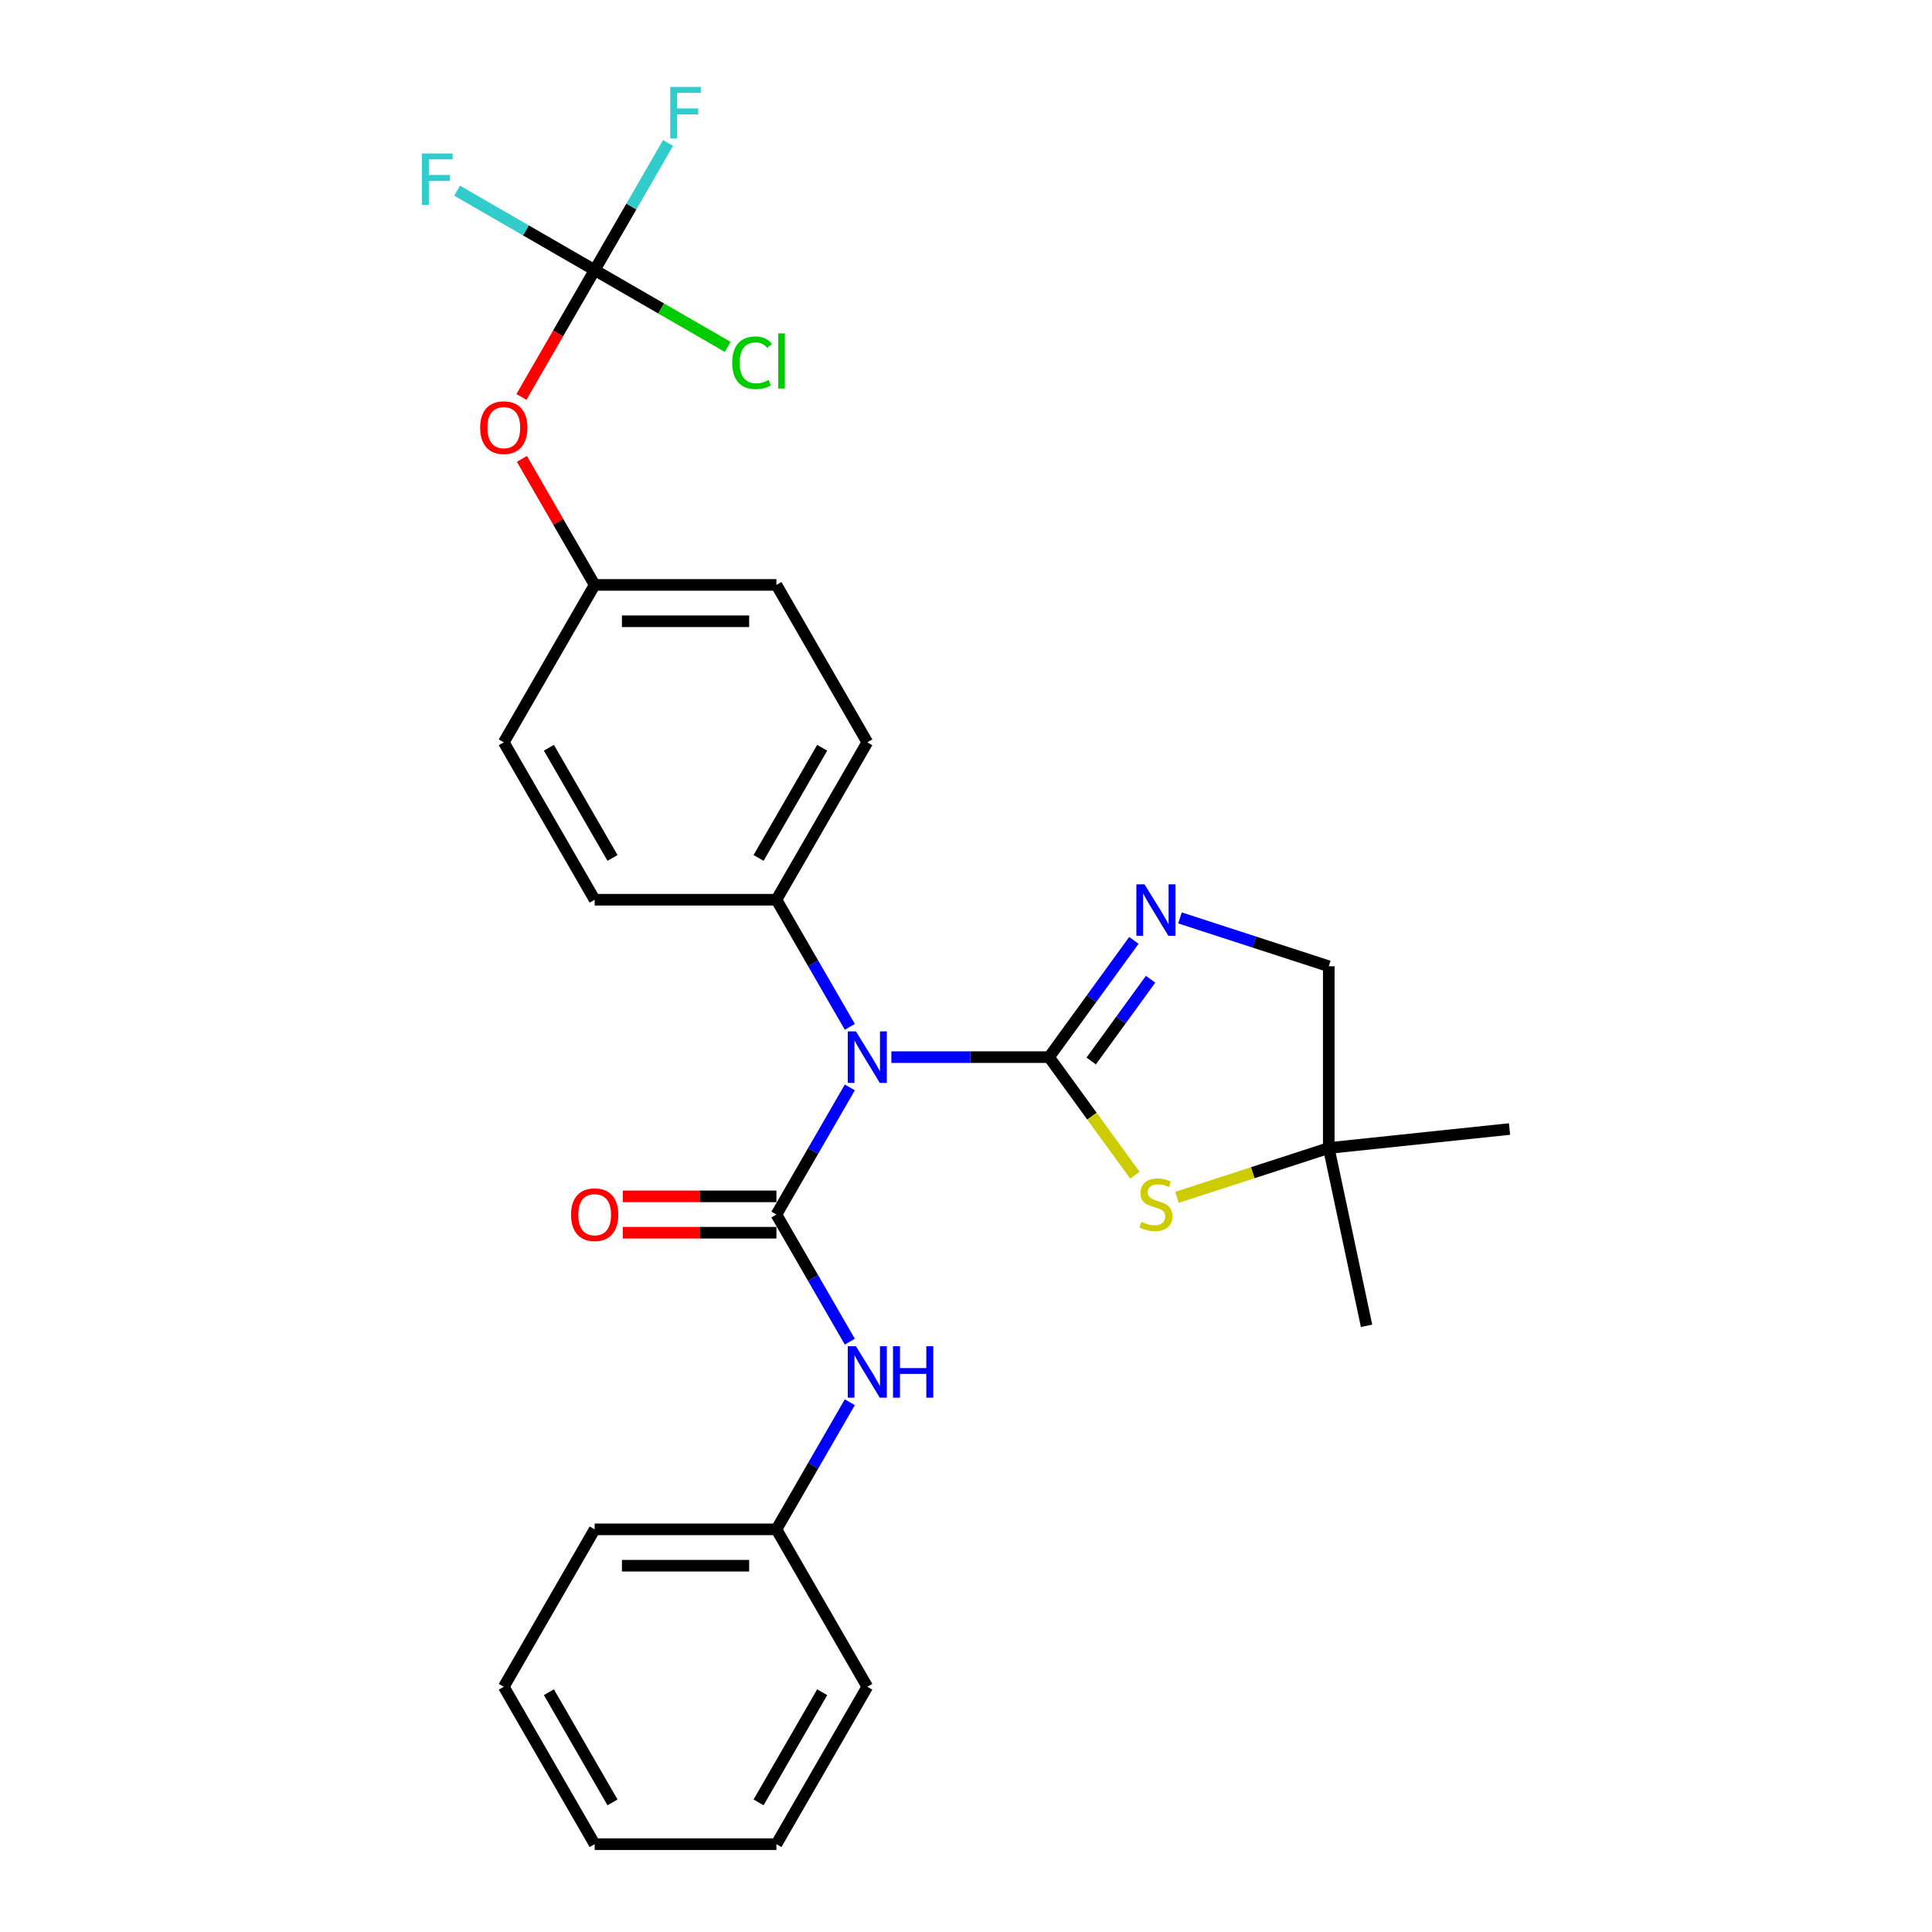 <?xml version='1.0' encoding='iso-8859-1'?>
<svg version='1.1' baseProfile='full'
              xmlns='http://www.w3.org/2000/svg'
                      xmlns:rdkit='http://www.rdkit.org/xml'
                      xmlns:xlink='http://www.w3.org/1999/xlink'
                  xml:space='preserve'
width='1000px' height='1000px' viewBox='0 0 1000 1000'>
<!-- END OF HEADER -->
<rect style='opacity:1.0;fill:#FFFFFF;stroke:none' width='1000' height='1000' x='0' y='0'> </rect>
<path class='bond-1' d='M 542.994,547.172 L 502.183,547.172' style='fill:none;fill-rule:evenodd;stroke:#000000;stroke-width:6px;stroke-linecap:butt;stroke-linejoin:miter;stroke-opacity:1' />
<path class='bond-1' d='M 502.183,547.172 L 461.372,547.172' style='fill:none;fill-rule:evenodd;stroke:#0000FF;stroke-width:6px;stroke-linecap:butt;stroke-linejoin:miter;stroke-opacity:1' />
<path class='bond-2' d='M 542.994,547.172 L 564.95,516.953' style='fill:none;fill-rule:evenodd;stroke:#000000;stroke-width:6px;stroke-linecap:butt;stroke-linejoin:miter;stroke-opacity:1' />
<path class='bond-2' d='M 564.95,516.953 L 586.905,486.735' style='fill:none;fill-rule:evenodd;stroke:#0000FF;stroke-width:6px;stroke-linecap:butt;stroke-linejoin:miter;stroke-opacity:1' />
<path class='bond-2' d='M 564.803,549.166 L 580.172,528.013' style='fill:none;fill-rule:evenodd;stroke:#000000;stroke-width:6px;stroke-linecap:butt;stroke-linejoin:miter;stroke-opacity:1' />
<path class='bond-2' d='M 580.172,528.013 L 595.541,506.86' style='fill:none;fill-rule:evenodd;stroke:#0000FF;stroke-width:6px;stroke-linecap:butt;stroke-linejoin:miter;stroke-opacity:1' />
<path class='bond-3' d='M 542.994,547.172 L 565.196,577.731' style='fill:none;fill-rule:evenodd;stroke:#000000;stroke-width:6px;stroke-linecap:butt;stroke-linejoin:miter;stroke-opacity:1' />
<path class='bond-3' d='M 565.196,577.731 L 587.398,608.289' style='fill:none;fill-rule:evenodd;stroke:#CCCC00;stroke-width:6px;stroke-linecap:butt;stroke-linejoin:miter;stroke-opacity:1' />
<path class='bond-0' d='M 401.876,628.647 L 420.871,595.746' style='fill:none;fill-rule:evenodd;stroke:#000000;stroke-width:6px;stroke-linecap:butt;stroke-linejoin:miter;stroke-opacity:1' />
<path class='bond-0' d='M 420.871,595.746 L 439.867,562.846' style='fill:none;fill-rule:evenodd;stroke:#0000FF;stroke-width:6px;stroke-linecap:butt;stroke-linejoin:miter;stroke-opacity:1' />
<path class='bond-5' d='M 401.876,628.647 L 420.871,661.548' style='fill:none;fill-rule:evenodd;stroke:#000000;stroke-width:6px;stroke-linecap:butt;stroke-linejoin:miter;stroke-opacity:1' />
<path class='bond-5' d='M 420.871,661.548 L 439.867,694.448' style='fill:none;fill-rule:evenodd;stroke:#0000FF;stroke-width:6px;stroke-linecap:butt;stroke-linejoin:miter;stroke-opacity:1' />
<path class='bond-8' d='M 401.876,619.239 L 362.128,619.239' style='fill:none;fill-rule:evenodd;stroke:#000000;stroke-width:6px;stroke-linecap:butt;stroke-linejoin:miter;stroke-opacity:1' />
<path class='bond-8' d='M 362.128,619.239 L 322.38,619.239' style='fill:none;fill-rule:evenodd;stroke:#FF0000;stroke-width:6px;stroke-linecap:butt;stroke-linejoin:miter;stroke-opacity:1' />
<path class='bond-8' d='M 401.876,638.055 L 362.128,638.055' style='fill:none;fill-rule:evenodd;stroke:#000000;stroke-width:6px;stroke-linecap:butt;stroke-linejoin:miter;stroke-opacity:1' />
<path class='bond-8' d='M 362.128,638.055 L 322.38,638.055' style='fill:none;fill-rule:evenodd;stroke:#FF0000;stroke-width:6px;stroke-linecap:butt;stroke-linejoin:miter;stroke-opacity:1' />
<path class='bond-6' d='M 439.867,531.499 L 420.871,498.598' style='fill:none;fill-rule:evenodd;stroke:#0000FF;stroke-width:6px;stroke-linecap:butt;stroke-linejoin:miter;stroke-opacity:1' />
<path class='bond-6' d='M 420.871,498.598 L 401.876,465.698' style='fill:none;fill-rule:evenodd;stroke:#000000;stroke-width:6px;stroke-linecap:butt;stroke-linejoin:miter;stroke-opacity:1' />
<path class='bond-10' d='M 610.749,475.108 L 649.258,487.621' style='fill:none;fill-rule:evenodd;stroke:#0000FF;stroke-width:6px;stroke-linecap:butt;stroke-linejoin:miter;stroke-opacity:1' />
<path class='bond-10' d='M 649.258,487.621 L 687.767,500.133' style='fill:none;fill-rule:evenodd;stroke:#000000;stroke-width:6px;stroke-linecap:butt;stroke-linejoin:miter;stroke-opacity:1' />
<path class='bond-7' d='M 609.187,619.744 L 648.477,606.978' style='fill:none;fill-rule:evenodd;stroke:#CCCC00;stroke-width:6px;stroke-linecap:butt;stroke-linejoin:miter;stroke-opacity:1' />
<path class='bond-7' d='M 648.477,606.978 L 687.767,594.212' style='fill:none;fill-rule:evenodd;stroke:#000000;stroke-width:6px;stroke-linecap:butt;stroke-linejoin:miter;stroke-opacity:1' />
<path class='bond-4' d='M 307.797,139.799 L 288.846,172.625' style='fill:none;fill-rule:evenodd;stroke:#000000;stroke-width:6px;stroke-linecap:butt;stroke-linejoin:miter;stroke-opacity:1' />
<path class='bond-4' d='M 288.846,172.625 L 269.894,205.45' style='fill:none;fill-rule:evenodd;stroke:#FF0000;stroke-width:6px;stroke-linecap:butt;stroke-linejoin:miter;stroke-opacity:1' />
<path class='bond-13' d='M 307.797,139.799 L 326.793,106.899' style='fill:none;fill-rule:evenodd;stroke:#000000;stroke-width:6px;stroke-linecap:butt;stroke-linejoin:miter;stroke-opacity:1' />
<path class='bond-13' d='M 326.793,106.899 L 345.788,73.998' style='fill:none;fill-rule:evenodd;stroke:#33CCCC;stroke-width:6px;stroke-linecap:butt;stroke-linejoin:miter;stroke-opacity:1' />
<path class='bond-14' d='M 307.797,139.799 L 342.222,159.674' style='fill:none;fill-rule:evenodd;stroke:#000000;stroke-width:6px;stroke-linecap:butt;stroke-linejoin:miter;stroke-opacity:1' />
<path class='bond-14' d='M 342.222,159.674 L 376.647,179.549' style='fill:none;fill-rule:evenodd;stroke:#00CC00;stroke-width:6px;stroke-linecap:butt;stroke-linejoin:miter;stroke-opacity:1' />
<path class='bond-15' d='M 307.797,139.799 L 272.197,119.245' style='fill:none;fill-rule:evenodd;stroke:#000000;stroke-width:6px;stroke-linecap:butt;stroke-linejoin:miter;stroke-opacity:1' />
<path class='bond-15' d='M 272.197,119.245 L 236.596,98.691' style='fill:none;fill-rule:evenodd;stroke:#33CCCC;stroke-width:6px;stroke-linecap:butt;stroke-linejoin:miter;stroke-opacity:1' />
<path class='bond-17' d='M 439.867,725.795 L 420.871,758.696' style='fill:none;fill-rule:evenodd;stroke:#0000FF;stroke-width:6px;stroke-linecap:butt;stroke-linejoin:miter;stroke-opacity:1' />
<path class='bond-17' d='M 420.871,758.696 L 401.876,791.596' style='fill:none;fill-rule:evenodd;stroke:#000000;stroke-width:6px;stroke-linecap:butt;stroke-linejoin:miter;stroke-opacity:1' />
<path class='bond-11' d='M 401.876,465.698 L 448.916,384.223' style='fill:none;fill-rule:evenodd;stroke:#000000;stroke-width:6px;stroke-linecap:butt;stroke-linejoin:miter;stroke-opacity:1' />
<path class='bond-11' d='M 392.637,444.069 L 425.565,387.036' style='fill:none;fill-rule:evenodd;stroke:#000000;stroke-width:6px;stroke-linecap:butt;stroke-linejoin:miter;stroke-opacity:1' />
<path class='bond-12' d='M 401.876,465.698 L 307.797,465.698' style='fill:none;fill-rule:evenodd;stroke:#000000;stroke-width:6px;stroke-linecap:butt;stroke-linejoin:miter;stroke-opacity:1' />
<path class='bond-20' d='M 687.767,594.212 L 781.33,584.378' style='fill:none;fill-rule:evenodd;stroke:#000000;stroke-width:6px;stroke-linecap:butt;stroke-linejoin:miter;stroke-opacity:1' />
<path class='bond-21' d='M 687.767,594.212 L 707.327,686.235' style='fill:none;fill-rule:evenodd;stroke:#000000;stroke-width:6px;stroke-linecap:butt;stroke-linejoin:miter;stroke-opacity:1' />
<path class='bond-27' d='M 687.767,594.212 L 687.767,500.133' style='fill:none;fill-rule:evenodd;stroke:#000000;stroke-width:6px;stroke-linecap:butt;stroke-linejoin:miter;stroke-opacity:1' />
<path class='bond-9' d='M 270.133,237.512 L 288.965,270.13' style='fill:none;fill-rule:evenodd;stroke:#FF0000;stroke-width:6px;stroke-linecap:butt;stroke-linejoin:miter;stroke-opacity:1' />
<path class='bond-9' d='M 288.965,270.13 L 307.797,302.749' style='fill:none;fill-rule:evenodd;stroke:#000000;stroke-width:6px;stroke-linecap:butt;stroke-linejoin:miter;stroke-opacity:1' />
<path class='bond-18' d='M 448.916,384.223 L 401.876,302.749' style='fill:none;fill-rule:evenodd;stroke:#000000;stroke-width:6px;stroke-linecap:butt;stroke-linejoin:miter;stroke-opacity:1' />
<path class='bond-19' d='M 307.797,465.698 L 260.758,384.223' style='fill:none;fill-rule:evenodd;stroke:#000000;stroke-width:6px;stroke-linecap:butt;stroke-linejoin:miter;stroke-opacity:1' />
<path class='bond-19' d='M 317.036,444.069 L 284.109,387.036' style='fill:none;fill-rule:evenodd;stroke:#000000;stroke-width:6px;stroke-linecap:butt;stroke-linejoin:miter;stroke-opacity:1' />
<path class='bond-16' d='M 307.797,302.749 L 260.758,384.223' style='fill:none;fill-rule:evenodd;stroke:#000000;stroke-width:6px;stroke-linecap:butt;stroke-linejoin:miter;stroke-opacity:1' />
<path class='bond-28' d='M 307.797,302.749 L 401.876,302.749' style='fill:none;fill-rule:evenodd;stroke:#000000;stroke-width:6px;stroke-linecap:butt;stroke-linejoin:miter;stroke-opacity:1' />
<path class='bond-28' d='M 321.909,321.564 L 387.764,321.564' style='fill:none;fill-rule:evenodd;stroke:#000000;stroke-width:6px;stroke-linecap:butt;stroke-linejoin:miter;stroke-opacity:1' />
<path class='bond-22' d='M 401.876,791.596 L 307.797,791.596' style='fill:none;fill-rule:evenodd;stroke:#000000;stroke-width:6px;stroke-linecap:butt;stroke-linejoin:miter;stroke-opacity:1' />
<path class='bond-22' d='M 387.764,810.412 L 321.909,810.412' style='fill:none;fill-rule:evenodd;stroke:#000000;stroke-width:6px;stroke-linecap:butt;stroke-linejoin:miter;stroke-opacity:1' />
<path class='bond-23' d='M 401.876,791.596 L 448.916,873.071' style='fill:none;fill-rule:evenodd;stroke:#000000;stroke-width:6px;stroke-linecap:butt;stroke-linejoin:miter;stroke-opacity:1' />
<path class='bond-24' d='M 307.797,791.596 L 260.758,873.071' style='fill:none;fill-rule:evenodd;stroke:#000000;stroke-width:6px;stroke-linecap:butt;stroke-linejoin:miter;stroke-opacity:1' />
<path class='bond-25' d='M 448.916,873.071 L 401.876,954.545' style='fill:none;fill-rule:evenodd;stroke:#000000;stroke-width:6px;stroke-linecap:butt;stroke-linejoin:miter;stroke-opacity:1' />
<path class='bond-25' d='M 425.565,875.884 L 392.637,932.916' style='fill:none;fill-rule:evenodd;stroke:#000000;stroke-width:6px;stroke-linecap:butt;stroke-linejoin:miter;stroke-opacity:1' />
<path class='bond-29' d='M 260.758,873.071 L 307.797,954.545' style='fill:none;fill-rule:evenodd;stroke:#000000;stroke-width:6px;stroke-linecap:butt;stroke-linejoin:miter;stroke-opacity:1' />
<path class='bond-29' d='M 284.109,875.884 L 317.036,932.916' style='fill:none;fill-rule:evenodd;stroke:#000000;stroke-width:6px;stroke-linecap:butt;stroke-linejoin:miter;stroke-opacity:1' />
<path class='bond-26' d='M 401.876,954.545 L 307.797,954.545' style='fill:none;fill-rule:evenodd;stroke:#000000;stroke-width:6px;stroke-linecap:butt;stroke-linejoin:miter;stroke-opacity:1' />
<path  class='atom-2' d='M 443.026 533.851
L 451.757 547.963
Q 452.622 549.355, 454.015 551.876
Q 455.407 554.398, 455.482 554.548
L 455.482 533.851
L 459.02 533.851
L 459.02 560.494
L 455.369 560.494
L 445.999 545.065
Q 444.908 543.259, 443.741 541.189
Q 442.612 539.119, 442.274 538.48
L 442.274 560.494
L 438.812 560.494
L 438.812 533.851
L 443.026 533.851
' fill='#0000FF'/>
<path  class='atom-3' d='M 592.403 457.74
L 601.134 471.851
Q 601.999 473.244, 603.392 475.765
Q 604.784 478.286, 604.859 478.437
L 604.859 457.74
L 608.397 457.74
L 608.397 484.383
L 604.746 484.383
L 595.376 468.954
Q 594.285 467.147, 593.118 465.078
Q 591.989 463.008, 591.651 462.368
L 591.651 484.383
L 588.188 484.383
L 588.188 457.74
L 592.403 457.74
' fill='#0000FF'/>
<path  class='atom-4' d='M 590.766 632.428
Q 591.067 632.541, 592.309 633.068
Q 593.551 633.595, 594.906 633.933
Q 596.298 634.234, 597.653 634.234
Q 600.174 634.234, 601.642 633.03
Q 603.109 631.788, 603.109 629.643
Q 603.109 628.176, 602.357 627.273
Q 601.642 626.37, 600.513 625.88
Q 599.384 625.391, 597.502 624.827
Q 595.131 624.112, 593.701 623.434
Q 592.309 622.757, 591.293 621.327
Q 590.315 619.897, 590.315 617.488
Q 590.315 614.139, 592.573 612.07
Q 594.868 610, 599.384 610
Q 602.47 610, 605.969 611.467
L 605.104 614.365
Q 601.905 613.048, 599.497 613.048
Q 596.9 613.048, 595.47 614.139
Q 594.04 615.193, 594.078 617.037
Q 594.078 618.467, 594.793 619.332
Q 595.545 620.198, 596.599 620.687
Q 597.69 621.176, 599.497 621.741
Q 601.905 622.493, 603.335 623.246
Q 604.765 623.999, 605.781 625.542
Q 606.835 627.047, 606.835 629.643
Q 606.835 633.331, 604.351 635.326
Q 601.905 637.283, 597.803 637.283
Q 595.433 637.283, 593.626 636.756
Q 591.858 636.267, 589.75 635.401
L 590.766 632.428
' fill='#CCCC00'/>
<path  class='atom-6' d='M 443.026 696.8
L 451.757 710.912
Q 452.622 712.304, 454.015 714.826
Q 455.407 717.347, 455.482 717.497
L 455.482 696.8
L 459.02 696.8
L 459.02 723.443
L 455.369 723.443
L 445.999 708.014
Q 444.908 706.208, 443.741 704.138
Q 442.612 702.068, 442.274 701.429
L 442.274 723.443
L 438.812 723.443
L 438.812 696.8
L 443.026 696.8
' fill='#0000FF'/>
<path  class='atom-6' d='M 462.218 696.8
L 465.831 696.8
L 465.831 708.127
L 479.454 708.127
L 479.454 696.8
L 483.066 696.8
L 483.066 723.443
L 479.454 723.443
L 479.454 711.138
L 465.831 711.138
L 465.831 723.443
L 462.218 723.443
L 462.218 696.8
' fill='#0000FF'/>
<path  class='atom-9' d='M 295.567 628.722
Q 295.567 622.325, 298.728 618.75
Q 301.889 615.175, 307.797 615.175
Q 313.706 615.175, 316.867 618.75
Q 320.028 622.325, 320.028 628.722
Q 320.028 635.195, 316.829 638.883
Q 313.63 642.533, 307.797 642.533
Q 301.927 642.533, 298.728 638.883
Q 295.567 635.233, 295.567 628.722
M 307.797 639.523
Q 311.862 639.523, 314.044 636.813
Q 316.265 634.066, 316.265 628.722
Q 316.265 623.491, 314.044 620.857
Q 311.862 618.185, 307.797 618.185
Q 303.733 618.185, 301.513 620.82
Q 299.33 623.454, 299.33 628.722
Q 299.33 634.104, 301.513 636.813
Q 303.733 639.523, 307.797 639.523
' fill='#FF0000'/>
<path  class='atom-10' d='M 248.528 221.349
Q 248.528 214.952, 251.689 211.377
Q 254.85 207.802, 260.758 207.802
Q 266.666 207.802, 269.827 211.377
Q 272.988 214.952, 272.988 221.349
Q 272.988 227.822, 269.79 231.51
Q 266.591 235.16, 260.758 235.16
Q 254.888 235.16, 251.689 231.51
Q 248.528 227.859, 248.528 221.349
M 260.758 232.149
Q 264.822 232.149, 267.005 229.44
Q 269.225 226.693, 269.225 221.349
Q 269.225 216.118, 267.005 213.484
Q 264.822 210.812, 260.758 210.812
Q 256.694 210.812, 254.474 213.447
Q 252.291 216.081, 252.291 221.349
Q 252.291 226.731, 254.474 229.44
Q 256.694 232.149, 260.758 232.149
' fill='#FF0000'/>
<path  class='atom-14' d='M 346.915 45.003
L 362.758 45.003
L 362.758 48.051
L 350.49 48.051
L 350.49 56.142
L 361.404 56.142
L 361.404 59.228
L 350.49 59.228
L 350.49 71.646
L 346.915 71.646
L 346.915 45.003
' fill='#33CCCC'/>
<path  class='atom-15' d='M 378.999 187.761
Q 378.999 181.138, 382.084 177.675
Q 385.208 174.176, 391.116 174.176
Q 396.61 174.176, 399.545 178.052
L 397.062 180.084
Q 394.917 177.262, 391.116 177.262
Q 387.089 177.262, 384.944 179.971
Q 382.837 182.643, 382.837 187.761
Q 382.837 193.029, 385.02 195.739
Q 387.24 198.448, 391.53 198.448
Q 394.465 198.448, 397.89 196.679
L 398.943 199.502
Q 397.551 200.405, 395.444 200.932
Q 393.336 201.459, 391.003 201.459
Q 385.208 201.459, 382.084 197.921
Q 378.999 194.384, 378.999 187.761
' fill='#00CC00'/>
<path  class='atom-15' d='M 402.782 172.558
L 406.244 172.558
L 406.244 201.12
L 402.782 201.12
L 402.782 172.558
' fill='#00CC00'/>
<path  class='atom-16' d='M 218.401 79.438
L 234.244 79.438
L 234.244 82.487
L 221.976 82.487
L 221.976 90.577
L 232.89 90.577
L 232.89 93.663
L 221.976 93.663
L 221.976 106.082
L 218.401 106.082
L 218.401 79.438
' fill='#33CCCC'/>
</svg>
